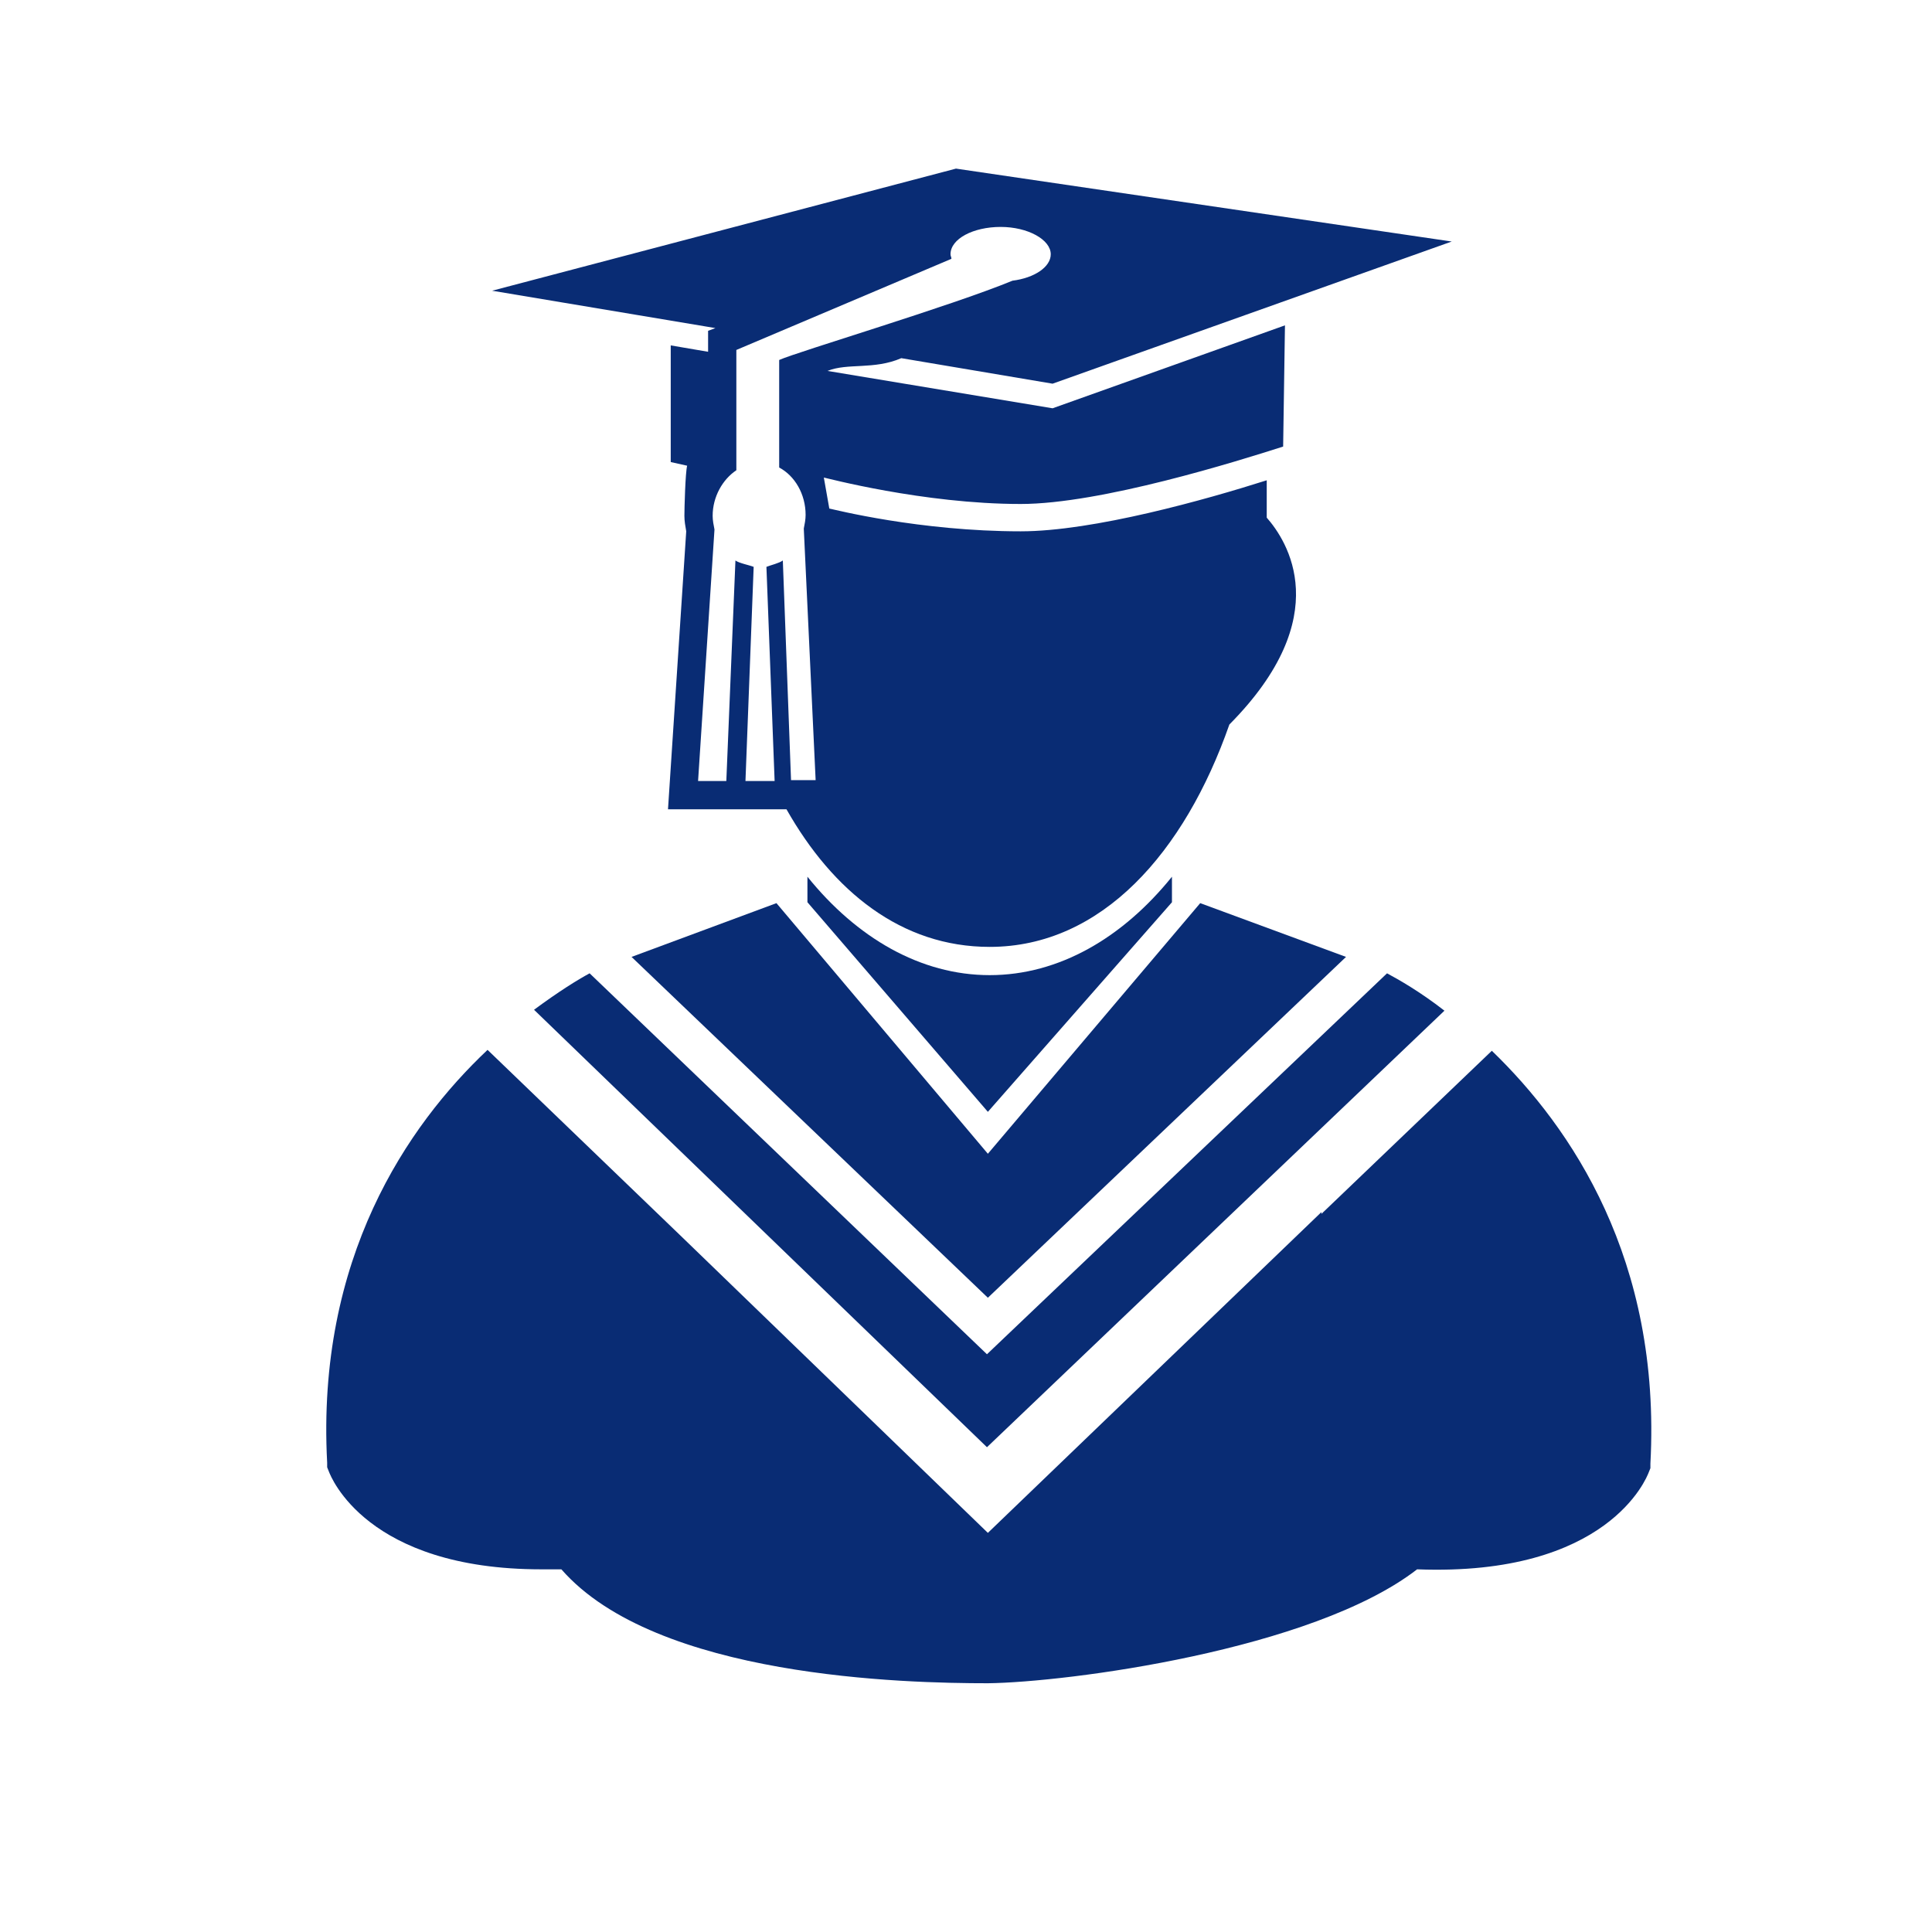 <?xml version="1.0" encoding="utf-8"?>
<!-- Generator: Adobe Illustrator 25.4.1, SVG Export Plug-In . SVG Version: 6.00 Build 0)  -->
<svg version="1.1" id="Layer_1" xmlns="http://www.w3.org/2000/svg" xmlns:xlink="http://www.w3.org/1999/xlink" x="0px" y="0px"
	 viewBox="0 0 212 209" style="enable-background:new 0 0 212 209;" xml:space="preserve">
<style type="text/css">
	.st0{fill:#092C74;}
</style>
<g>
	<path class="st0" d="M77.7,36.3v2.3l-4.1-0.7v12.8l1.8,0.4c-0.2,0.8-0.3,4.7-0.3,5.5c0,0.6,0.1,1.1,0.2,1.7l-2,30.5h13
		c5.1,9,12.6,15.1,22.3,15.1c12.3,0,21.4-10.4,26.3-24.4c11.8-11.9,6.3-20.2,4.1-22.7c0-0.8,0-1.6,0-2.4c0-0.2,0-0.9,0-1.7
		c-6.6,2.1-19,5.6-27,5.6c-11.1,0-20.5-2.4-21-2.5l-0.6-3.4c0.1,0,10.9,2.9,21.6,2.9c8.8,0,23.8-4.7,28.8-6.3l0.2-13.3l-25.5,9.1
		l-24.7-4.1c2.2-0.9,5.1-0.1,8.1-1.4l16.6,2.8l43.8-15.6l-54.4-8L54,31.9L78.5,36L77.7,36.3z M80.8,51.6V38.4l23.6-10
		c0-0.2-0.1-0.3-0.1-0.5c0-1.7,2.5-3,5.5-3c3,0,5.5,1.4,5.5,3c0,1.4-1.8,2.6-4.2,2.9c-6.8,2.8-23.6,7.8-25.6,8.7v11.8
		c1.7,0.9,2.9,2.9,2.9,5.2c0,0.5-0.1,1-0.2,1.5l1.3,27.6h-2.7l-0.9-24.1c-0.4,0.3-1.3,0.5-1.8,0.7L85,85.7h-3.2l0.9-23.5
		c-0.5-0.2-1.6-0.4-2-0.7l-1,24.2h-3.1l1.8-27.6c-0.1-0.5-0.2-1-0.2-1.5C78.2,54.5,79.3,52.6,80.8,51.6z"/>
	<polygon class="st0" points="69.3,105 108.4,142.4 147.7,105 131.7,99.1 108.4,126.6 85.2,99.1 	"/>
	<path class="st0" d="M163.7,115.3L145,133.2V133l-36.6,35.2l-33.5-32.4v0l-21.4-20.6c-8.8,8.3-18.8,22.9-17.6,45.3l0,0.5l0.2,0.5
		c0.2,0.5,4.1,10.7,23.3,10.7c0.7,0,1.4,0,2.2,0c10.4,11.9,37.8,12.5,46.8,12.5c0.3,0-0.3,0,0,0c8.6-0.1,35.6-3.6,47.1-12.5
		c21,0.8,25.2-10.1,25.4-10.6l0.2-0.5l0-0.5C182.3,138.2,172.4,123.7,163.7,115.3z"/>
	<path class="st0" d="M58.6,110.8l49.7,48l50.2-47.9c-2.7-2.1-5-3.4-6.3-4.1l-43.9,41.8l-43.6-41.8
		C63.4,107.5,61.3,108.8,58.6,110.8z"/>
	<path class="st0" d="M128.6,96.2c-5.4,6.7-12.4,10.8-20,10.8s-14.6-4.1-20-10.8V99l19.8,23l20.2-23V96.2z"/>
</g>
</svg>
